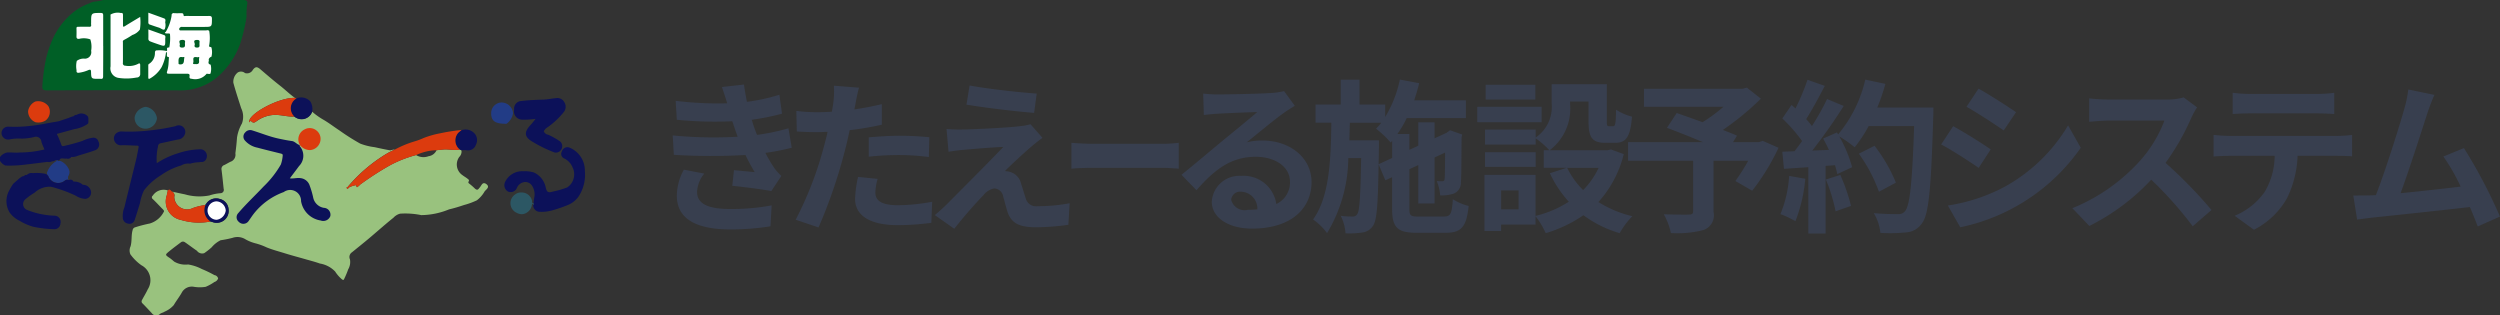 <svg id="title_other_kitayell.svg" xmlns="http://www.w3.org/2000/svg" width="194.406" height="24.531" viewBox="0 0 194.406 24.531">
  <rect x="0" y="0" width="194.406" height="24.531" fill="#333333" stroke="none"/>
  <defs>
    <style>
      .cls-1 {
        fill: #383f4f;
      }

      .cls-1, .cls-2, .cls-3, .cls-4, .cls-5, .cls-6, .cls-7, .cls-8 {
        fill-rule: evenodd;
      }

      .cls-2 {
        fill: #005f26;
      }

      .cls-3 {
        fill: #99c27e;
      }

      .cls-4 {
        fill: #2c5764;
      }

      .cls-5 {
        fill: #223c86;
      }

      .cls-6 {
        fill: #0c1159;
      }

      .cls-7 {
        fill: #dc3b0e;
      }

      .cls-8 {
        fill: #fff;
      }
    </style>
  </defs>
  <path id="HARP市施設予約サービス_のコピー_14" data-name="HARP市施設予約サービス のコピー 14" class="cls-1" d="M130.374,104.5l0.09,1.51a47.754,47.754,0,0,0,5.569.013,14.924,14.924,0,0,0,.717,1.331c-0.384-.038-1.076-0.1-1.613-0.153l-0.129,1.216c0.935,0.1,2.318.269,3.035,0.41l0.781-1.178a3.934,3.934,0,0,1-.577-0.653,11.7,11.7,0,0,1-.665-1.139,17.4,17.4,0,0,0,2.048-.4l-0.256-1.511a16.563,16.563,0,0,1-2.445.512c-0.077-.2-0.154-0.4-0.218-0.576s-0.128-.4-0.192-0.6a18.635,18.635,0,0,0,2.356-.473l-0.205-1.473a14.7,14.7,0,0,1-2.522.551q-0.135-.653-0.231-1.344l-1.715.192c0.154,0.448.282,0.857,0.41,1.267a26.577,26.577,0,0,1-4.007-.192l0.089,1.472a29.887,29.887,0,0,0,4.314.116c0.077,0.217.154,0.46,0.257,0.755,0.051,0.141.1,0.294,0.166,0.448A32.784,32.784,0,0,1,130.374,104.5Zm2.458,2.97-1.587-.308a4.255,4.255,0,0,0-.551,2.062c0.026,1.83,1.613,2.586,4.174,2.586a19.632,19.632,0,0,0,3.111-.244l0.089-1.626a16.783,16.783,0,0,1-3.213.282c-1.69,0-2.586-.384-2.586-1.331A2.4,2.4,0,0,1,132.832,107.467Zm13.479,0.409-1.523-.153a8.9,8.9,0,0,0-.231,1.715c0,1.293,1.165,2.036,3.316,2.036a20.474,20.474,0,0,0,2.612-.18l0.064-1.638a15.076,15.076,0,0,1-2.663.269c-1.37,0-1.754-.423-1.754-0.986A4.41,4.41,0,0,1,146.311,107.876Zm-1.447-7.092-1.958-.154a6.616,6.616,0,0,1-.039,1.293c-0.025.2-.064,0.448-0.115,0.73-0.4.026-.781,0.038-1.152,0.038a12.627,12.627,0,0,1-1.613-.1l0.038,1.6c0.448,0.026.935,0.051,1.549,0.051,0.269,0,.551-0.012.845-0.025-0.077.371-.179,0.73-0.269,1.075a27.668,27.668,0,0,1-2.214,5.761l1.779,0.6a39.815,39.815,0,0,0,2.036-5.927c0.14-.525.268-1.089,0.384-1.639a23.536,23.536,0,0,0,2.5-.423v-1.6c-0.7.167-1.421,0.307-2.138,0.41,0.039-.179.077-0.346,0.1-0.487C144.647,101.706,144.762,101.13,144.864,100.784Zm0.756,3.866v1.5a21.9,21.9,0,0,1,2.471-.128,18.752,18.752,0,0,1,2.2.154l0.038-1.537c-0.755-.076-1.524-0.115-2.253-0.115C147.258,104.522,146.337,104.586,145.62,104.65Zm7.841-4.033-0.244,1.486c1.524,0.256,3.918.537,5.262,0.64l0.2-1.5C157.352,101.155,154.894,100.886,153.461,100.617Zm5.671,4.072-0.935-1.063a4.136,4.136,0,0,1-.729.141c-1.063.141-3.969,0.269-4.571,0.269a11.426,11.426,0,0,1-1.229-.039l0.154,1.767c0.269-.038.653-0.1,1.1-0.141,0.73-.064,2.266-0.2,3.162-0.23-1.165,1.229-3.789,3.84-4.442,4.506-0.346.333-.653,0.6-0.884,0.794l1.511,1.062c0.883-1.126,1.843-2.176,2.279-2.624a1.359,1.359,0,0,1,.845-0.512,0.741,0.741,0,0,1,.678.614c0.09,0.32.243,0.922,0.371,1.306,0.321,0.832.973,1.1,2.19,1.1a18.773,18.773,0,0,0,2.509-.192l0.1-1.677a13.2,13.2,0,0,1-2.509.23,0.813,0.813,0,0,1-.9-0.6c-0.115-.333-0.256-0.82-0.371-1.165a1.216,1.216,0,0,0-.769-0.871,1.4,1.4,0,0,0-.486-0.089c0.307-.333,1.5-1.434,2.087-1.934C158.53,105.149,158.8,104.919,159.132,104.689Zm2.247,0.384v2.01c0.379-.039,1.065-0.064,1.649-0.064h5.5c0.43,0,.952.051,1.2,0.064v-2.01c-0.266.025-.717,0.076-1.2,0.076h-5.5C162.5,105.149,161.748,105.111,161.379,105.073Zm12.424,4.416a0.7,0.7,0,0,1,.793-0.614,1.308,1.308,0,0,1,1.242,1.37,6.833,6.833,0,0,1-.742.038A1.075,1.075,0,0,1,173.8,109.489Zm-2.177-8.244,0.051,1.664c0.3-.038.7-0.077,1.05-0.1,0.679-.039,2.445-0.116,3.1-0.128-0.627.55-1.958,1.625-2.675,2.214-0.756.628-2.305,1.934-3.214,2.663l1.165,1.2c1.37-1.562,2.65-2.6,4.609-2.6,1.511,0,2.663.781,2.663,1.933a1.856,1.856,0,0,1-1.063,1.741,2.562,2.562,0,0,0-2.727-2.189,2.144,2.144,0,0,0-2.291,2c0,1.28,1.344,2.1,3.124,2.1,3.1,0,4.634-1.6,4.634-3.623,0-1.87-1.652-3.227-3.828-3.227a5.016,5.016,0,0,0-1.216.141c0.806-.64,2.151-1.766,2.842-2.253,0.294-.218.6-0.4,0.9-0.589l-0.832-1.139a5.7,5.7,0,0,1-.973.141c-0.73.064-3.469,0.115-4.148,0.115A8.93,8.93,0,0,1,171.626,101.245Zm13.64,5.492,0.026-1.28v-0.576h-2.3c0.012-.448.025-0.909,0.038-1.37h2.445a4.823,4.823,0,0,1-.41.461,8.236,8.236,0,0,1,1.14,1.075l0.115-.128v1.331Zm3.124,4.071c-0.64,0-.73-0.077-0.73-0.6v-3.085l0.692-.32v2.983h1.267v-3.572l0.819-.384c-0.012,1.216-.012,1.92-0.038,2.035-0.013.167-.077,0.193-0.179,0.193s-0.282,0-.436-0.013a3.442,3.442,0,0,1,.269,1.113,2.927,2.927,0,0,0,1.063-.14,0.9,0.9,0,0,0,.55-0.884c0.039-.384.039-1.69,0.052-3.507l0.051-.2-0.948-.333-0.23.166-0.051.039-0.922.422v-1.242h-1.267V105.3l-0.692.32v-1.229h-0.934a8.26,8.26,0,0,0,.729-1.242h4.6V101.77h-4.019c0.14-.436.281-0.884,0.384-1.332l-1.5-.281a9.265,9.265,0,0,1-1.14,2.906V102.1h-2v-1.934h-1.459V102.1h-1.959v1.408h1.229c-0.038,2.957-.154,5.774-1.421,7.527a4.542,4.542,0,0,1,1.088,1.063,11.5,11.5,0,0,0,1.652-5.838h1c-0.051,3.009-.128,4.084-0.294,4.34a0.372,0.372,0,0,1-.371.205,7.179,7.179,0,0,1-.922-0.051,3.575,3.575,0,0,1,.371,1.357,6.682,6.682,0,0,0,1.319-.064,1.146,1.146,0,0,0,.819-0.525c0.3-.41.384-1.639,0.435-4.775l0.525,1.242,0.525-.244v2.458c0,1.46.41,1.869,1.92,1.869h2.241c1.242,0,1.626-.486,1.792-2.086a4.221,4.221,0,0,1-1.229-.525c-0.077,1.126-.179,1.344-0.678,1.344H188.39Zm9.067-10.255h-3.866v1.153h3.866v-1.153Zm0.486,1.716h-5.005v1.2h5.005v-1.2Zm-0.46,3.533H193.54v1.14h3.943V105.8Zm4.89,1.217a6.077,6.077,0,0,1-1.2,1.728,6.3,6.3,0,0,1-1.242-1.728h2.445Zm-6.222,3.226h-1.357v-1.473h1.357v1.473Zm7.182-4.66-0.256.064h-4.506a4.054,4.054,0,0,0,1.587-3.572v-0.218h1.434v1.549c0,1.268.295,1.665,1.319,1.665h0.742c0.858,0,1.191-.448,1.319-2.036a4.331,4.331,0,0,1-1.242-.538c-0.013,1.114-.064,1.281-0.23,1.281h-0.32c-0.141,0-.167-0.039-0.167-0.4v-2.868h-4.289v1.524a2.876,2.876,0,0,1-1.241,2.624v-0.615H193.54v1.165h3.943v-0.486a6.777,6.777,0,0,1,1.062.922H198.11v1.37h1.779l-1.305.422a8.878,8.878,0,0,0,1.472,2.215,8.392,8.392,0,0,1-2.586,1.1v-3.188H193.5v4.366h1.293v-0.5h2.676v-0.653a6.512,6.512,0,0,1,.794,1.319,10.364,10.364,0,0,0,2.931-1.395,8.937,8.937,0,0,0,2.817,1.395,6.562,6.562,0,0,1,.985-1.319,8.736,8.736,0,0,1-2.637-1.1,8.633,8.633,0,0,0,1.972-3.725Zm11.8-.666-0.281.1h-2.023l0.307-.5c-0.294-.141-0.678-0.282-1.1-0.448a21.147,21.147,0,0,0,2.957-2.432l-1.088-.858-0.345.09H205.9v1.4h6.183a13.223,13.223,0,0,1-1.626,1.2c-0.716-.268-1.433-0.512-2.009-0.717l-0.756,1.153c0.82,0.307,1.857.717,2.8,1.113h-5.825v1.447h5.057v3.93c0,0.192-.077.244-0.32,0.256s-1.2,0-1.959-.025a5.174,5.174,0,0,1,.55,1.459,8.017,8.017,0,0,0,2.522-.23,1.2,1.2,0,0,0,.794-1.408v-3.982h2.7a16.307,16.307,0,0,1-1,1.575l1.306,0.755a17.06,17.06,0,0,0,2.048-3.341Zm2.059,2.727a9.3,9.3,0,0,1-.678,2.97,7.544,7.544,0,0,1,1.165.55,11.837,11.837,0,0,0,.768-3.3Zm2.855,0.281a13.082,13.082,0,0,1,.756,2.471l1.2-.422a14.59,14.59,0,0,0-.832-2.407Zm4-5.607a14.785,14.785,0,0,0,.627-1.831l-1.562-.332a10.2,10.2,0,0,1-2.112,4.263l-0.09-.154-1.075.474c0.153,0.269.307,0.576,0.448,0.883l-1.293.051a41.194,41.194,0,0,0,2.445-3.469l-1.293-.538a19.976,19.976,0,0,1-1.178,2.1c-0.128-.167-0.282-0.359-0.448-0.538,0.461-.717.986-1.7,1.447-2.586l-1.345-.474a16.875,16.875,0,0,1-.934,2.228l-0.307-.269-0.717,1.05a12.054,12.054,0,0,1,1.536,1.754c-0.192.281-.4,0.55-0.589,0.794l-0.947.038,0.128,1.331,1.894-.128v5.16h1.345v-5.262l0.729-.051a7.084,7.084,0,0,1,.18.691l1.152-.538a10.22,10.22,0,0,0-1-2.394,9.9,9.9,0,0,1,1.2.845,10.591,10.591,0,0,0,1.088-1.651h3.533c-0.141,4.365-.333,6.234-0.717,6.631a0.629,0.629,0,0,1-.537.218c-0.346,0-1.076,0-1.882-.077a3.653,3.653,0,0,1,.512,1.536,12.162,12.162,0,0,0,2-.038,1.589,1.589,0,0,0,1.229-.7c0.538-.679.717-2.7,0.883-8.309,0.013-.192.013-0.7,0.013-0.7h-4.365Zm1.446,5.851a12.02,12.02,0,0,0-1.664-2.868l-1.216.615a12.094,12.094,0,0,1,1.562,2.957Zm6.425-7.31-0.935,1.408c0.845,0.474,2.177,1.344,2.894,1.843l0.96-1.421C234.165,102.231,232.757,101.322,231.912,100.861Zm-2.381,9.089,0.96,1.69a15.188,15.188,0,0,0,9.371-6.183l-0.986-1.741a13.046,13.046,0,0,1-4.98,4.8A13.836,13.836,0,0,1,229.531,109.95Zm0.409-6.17-0.934,1.421c0.858,0.448,2.189,1.318,2.919,1.818l0.934-1.434C232.206,105.124,230.8,104.24,229.94,103.78Zm18.974-1.46-1.05-.781a4.569,4.569,0,0,1-1.318.167h-4.519a14.354,14.354,0,0,1-1.511-.09v1.818c0.269-.013.973-0.09,1.511-0.09h4.339a9.9,9.9,0,0,1-1.907,3.137,14.35,14.35,0,0,1-5.249,3.674l1.319,1.383a16.855,16.855,0,0,0,4.813-3.6,29.146,29.146,0,0,1,3.226,3.623l1.46-1.267a35.979,35.979,0,0,0-3.572-3.662,18.8,18.8,0,0,0,2.01-3.52A6.092,6.092,0,0,1,248.914,102.32Zm2.761-1.139v1.651c0.4-.025.935-0.051,1.383-0.051h5.133c0.448,0,.948.026,1.383,0.051v-1.651a10.026,10.026,0,0,1-1.383.089h-5.146A9.839,9.839,0,0,1,251.675,101.181Zm-1.485,3.277v1.677c0.358-.025.845-0.051,1.229-0.051h3.521a5.506,5.506,0,0,1-.794,2.829,5.316,5.316,0,0,1-2.317,1.831l1.5,1.088a6.142,6.142,0,0,0,2.574-2.458,8.12,8.12,0,0,0,.819-3.29H259.8c0.359,0,.845.013,1.165,0.038v-1.664a9.727,9.727,0,0,1-1.165.077h-8.385C251.022,104.535,250.574,104.5,250.19,104.458Zm17.178-3.111-2.035-.422a9.321,9.321,0,0,1-.307,1.485c-0.372,1.331-1.473,4.839-2.215,6.734-0.115,0-.243.012-0.346,0.012-0.422.013-.973,0.013-1.408,0.013l0.294,1.869c0.41-.051.884-0.115,1.2-0.153,1.613-.167,5.492-0.576,7.566-0.82,0.243,0.551.448,1.076,0.614,1.511l1.729-.768a39.4,39.4,0,0,0-2.8-5.326l-1.6.653a15.485,15.485,0,0,1,1.344,2.343c-1.293.154-3.111,0.358-4.673,0.512,0.64-1.715,1.677-4.967,2.087-6.222C267.01,102.205,267.2,101.731,267.368,101.347Z" transform="translate(-78.063 -93.969)"/>
  <g id="パス化_のコピー" data-name="パス化 のコピー">
    <path id="シェイプ_3" data-name="シェイプ 3" class="cls-2" d="M85.441,94.091a3.41,3.41,0,0,0,.649-0.122c3.612,0,7.223.006,10.835-.006,0.316,0,.426.088,0.354,0.385a4.713,4.713,0,0,0-.042.921,13.878,13.878,0,0,1-.5,2.112,6.267,6.267,0,0,1-1.626,2.454,4.4,4.4,0,0,1-1.786.991,4.162,4.162,0,0,1-1.211.171q-5.2-.024-10.405,0c-0.361,0-.369-0.144-0.346-0.413a14.221,14.221,0,0,1,.3-2.139,9.019,9.019,0,0,1,.466-1.375,5.773,5.773,0,0,1,1.636-2.147,4.631,4.631,0,0,1,1.265-.7A0.974,0.974,0,0,1,85.441,94.091Zm15.942,11.158h0Zm0,0v0h0Z" transform="translate(-78.063 -93.969)"/>
    <path id="長方形_1" data-name="長方形 1" class="cls-3" d="M91.439,108.868c0.329,0.07.658,0.147,0.989,0.211a4.077,4.077,0,0,0,1.931.086,3.477,3.477,0,0,1,.873-0.173,0.259,0.259,0,0,0,.222-0.346c-0.053-.5-0.1-0.99-0.165-1.484a0.32,0.32,0,0,1,.222-0.362c0.192-.093.372-0.214,0.569-0.292a0.584,0.584,0,0,0,.286-0.618q0.084-.609.128-1.225a3.176,3.176,0,0,1,.382-1.091,1.517,1.517,0,0,0-.058-1.19c-0.21-.656-0.428-1.31-0.608-1.975a0.921,0.921,0,0,1,.337-0.8,0.475,0.475,0,0,1,.565.041,0.516,0.516,0,0,0,.616-0.255c0.195-.247.32-0.261,0.585-0.035,0.508,0.434,1.017.873,1.543,1.284,0.391,0.305.741,0.657,1.146,0.941-1.187-.069-3.682,1.254-3.554,1.884,0.071,0.014.061-.175,0.151-0.074,0.187,0.211.325,0.056,0.476-.043a2.512,2.512,0,0,1,1.289-.445c0.538-.025,1.053.157,1.588,0.126a0.891,0.891,0,0,0,1.385-.377,5.363,5.363,0,0,0,.909.642c0.424,0.253.819,0.556,1.233,0.828a16.987,16.987,0,0,0,1.589,1.007,4.694,4.694,0,0,0,1.132.282c0.4,0.089.806,0.176,1.212,0.248a2.342,2.342,0,0,1,.364-0.075c-0.209.106-.427,0.2-0.627,0.32a12.159,12.159,0,0,0-3.043,2.589c-0.029.035-.139,0.036-0.066,0.119s0.112-.019.128-0.05a1.684,1.684,0,0,1,.576-0.2,0.111,0.111,0,0,1,.037.044c0,0.209.107,0.064,0.153,0.037,0.064-.038.107-0.112,0.17-0.152a23.876,23.876,0,0,1,2.189-1.42,9.266,9.266,0,0,1,2.121-.849,1.116,1.116,0,0,0,.975.09,0.79,0.79,0,0,0,.622-0.469l0.485-.05c0.44-.044.879,0.084,1.318,0l0.134,0.064a0.592,0.592,0,0,1-.169.51,1,1,0,0,0,.255,1.425c0.116,0.092.249,0.162,0.365,0.254,0.077,0.062.2,0.121,0.087,0.261a0.117,0.117,0,0,0,.03.109,4.978,4.978,0,0,1,.478.414c0.212,0.184.272,0.031,0.375-.085,0.136-.15.213-0.471,0.5-0.273,0.331,0.232,0,.422-0.119.575a2.318,2.318,0,0,1-.6.692,5.63,5.63,0,0,1-1.007.369c-0.381.129-.767,0.247-1.159,0.338a5.831,5.831,0,0,1-2.167.447,6.136,6.136,0,0,0-1.64-.113,1.062,1.062,0,0,0-.516.313c-0.643.516-1.259,1.066-1.891,1.6-0.44.369-.89,0.728-1.337,1.091a0.435,0.435,0,0,0-.156.55,1.137,1.137,0,0,1-.138.777,6.726,6.726,0,0,1-.306.731c-0.047.106-.077,0.123-0.195,0.031a2.663,2.663,0,0,1-.513-0.594,2.117,2.117,0,0,0-1.19-.622c-0.373-.134-0.76-0.231-1.142-0.341-0.516-.149-1.037-0.284-1.55-0.445-0.484-.151-0.975-0.277-1.448-0.469a4.818,4.818,0,0,0-.871-0.316,3.189,3.189,0,0,1-.753-0.3,1.185,1.185,0,0,0-1.04-.121,8.635,8.635,0,0,1-.914.182,2.141,2.141,0,0,0-.693.548,5.548,5.548,0,0,1-.578.455,0.5,0.5,0,0,1-.568-0.183c-0.324-.22-0.633-0.462-0.958-0.68a0.256,0.256,0,0,0-.287.019c-0.311.234-.625,0.464-0.924,0.712-0.317.262-.309,0.267,0.052,0.511,0.124,0.083.234,0.186,0.35,0.281a1.731,1.731,0,0,0,1.082.221,3.51,3.51,0,0,1,1.061.352,9.2,9.2,0,0,1,.982.475,0.346,0.346,0,0,1,.289.256,0.439,0.439,0,0,1-.289.28,3.615,3.615,0,0,1-.679.375,2.862,2.862,0,0,1-.973-0.011,0.887,0.887,0,0,0-.9.487c-0.185.325-.421,0.621-0.609,0.945a1.972,1.972,0,0,1-.722.515c-0.1.074-.249,0.091-0.346,0.169a0.418,0.418,0,0,1-.639-0.057c-0.241-.253-0.475-0.512-0.722-0.758a0.2,0.2,0,0,1-.047-0.251c0.147-.283.321-0.554,0.454-0.844a1.314,1.314,0,0,0-.49-1.87,3.668,3.668,0,0,1-.858-0.849,0.747,0.747,0,0,1,.01-0.621c0.119-.414.044-0.849,0.161-1.265a0.269,0.269,0,0,1,.2-0.22,10.771,10.771,0,0,1,1.135-.294,1.805,1.805,0,0,0,1.084-.9c0.061-.078-0.019-0.153-0.084-0.218-0.258-.259-0.5-0.53-0.767-0.782a0.161,0.161,0,0,1,0-.268,1.007,1.007,0,0,1,1.175-.4c-0.028.124-.062,0.247-0.081,0.372a1.457,1.457,0,0,0,1.078,1.912,4.845,4.845,0,0,0,2.324.129c0.048,0.013.1,0.028,0.145,0.04a0.932,0.932,0,0,0,1.254-1.011,0.875,0.875,0,0,0-.684-0.782,0.923,0.923,0,0,0-1.066.391c-0.035.015-.082,0.024-0.043,0.079v0a4.583,4.583,0,0,0-.982.237,1,1,0,0,1-1.449-.874A0.328,0.328,0,0,0,91.439,108.868Z" transform="translate(-78.063 -93.969)"/>
    <path id="長方形_3" data-name="長方形 3" class="cls-4" d="M118.589,108.936a0.742,0.742,0,0,0-.463.15,0.819,0.819,0,0,0,.1,1.425,0.858,0.858,0,0,0,.407.114,0.745,0.745,0,0,0,.423-0.14,0.837,0.837,0,0,0,.364-0.56c0.009-.04,0-0.105.068-0.105H119.5a0.253,0.253,0,0,1,.03.09c0.041-.036.091-0.07,0.034-0.131h-0.008c-0.157,0-.11-0.134-0.124-0.215a0.83,0.83,0,0,0-.841-0.628M89.4,102.276H89.4a1.011,1.011,0,0,0-.866.8,0.836,0.836,0,0,0,.872.9h0a0.9,0.9,0,0,0,.862-0.815,1.039,1.039,0,0,0-.864-0.885" transform="translate(-78.063 -93.969)"/>
    <path id="長方形_4" data-name="長方形 4" class="cls-5" d="M82.764,106.486c-0.1-.021-0.245.054-0.2-0.063H82.447a0.319,0.319,0,0,1,.006.074,1.606,1.606,0,0,0-.746.924,0.851,0.851,0,0,0,.06.177,0.332,0.332,0,0,1,.059.072,0.818,0.818,0,0,0,1.3.323,0.3,0.3,0,0,1,.264-0.039,0.37,0.37,0,0,1,.026-0.37,0.521,0.521,0,0,0,.013-0.425A1.276,1.276,0,0,0,82.764,106.486Zm34.258-4.546a0.828,0.828,0,0,0-.765.854c0.013,0.6.319,0.806,1.191,0.8a1.212,1.212,0,0,0,.51-0.824A0.9,0.9,0,0,0,117.022,101.94Z" transform="translate(-78.063 -93.969)"/>
    <path id="長方形_5" data-name="長方形 5" class="cls-6" d="M94.11,105.888a0.509,0.509,0,0,0-.552-0.307,5.773,5.773,0,0,0-1.653.306,6.3,6.3,0,0,0-1.648.772,4.206,4.206,0,0,1,.093-1.3,0.247,0.247,0,0,1,.155-0.238c0.46-.1.921-0.2,1.381-0.3a0.622,0.622,0,0,0,.551-0.409,0.509,0.509,0,0,0-.724-0.632,17.228,17.228,0,0,1-2.23.355,13.3,13.3,0,0,1-1.927.058,0.615,0.615,0,0,0-.549.245,0.54,0.54,0,0,0,.535.824c0.387-.01.775,0.027,1.163,0.032,0.12,0,.155.042,0.133,0.151-0.064.32-.118,0.642-0.195,0.959-0.3,1.23-.609,2.457-0.906,3.687a1.786,1.786,0,0,0-.116.9,0.483,0.483,0,0,0,.426.37,0.408,0.408,0,0,0,.484-0.271c0.148-.438.281-0.881,0.416-1.323a3.834,3.834,0,0,1,.313-0.994,4.887,4.887,0,0,1,1.31-1.171,5.133,5.133,0,0,1,1.575-.763,1.071,1.071,0,0,1,.7-0.142h0l0.007,0a2.542,2.542,0,0,1,.7-0.111,0.687,0.687,0,0,1,.225-0.02,0.362,0.362,0,0,0,.21-0.084A0.523,0.523,0,0,0,94.11,105.888Zm24.556-2.615a5.9,5.9,0,0,0,1.047-.063c-0.113.138-.237,0.311-0.381,0.465-0.552.589-.5,0.957,0.19,1.345a9.962,9.962,0,0,0,1.674.808,0.5,0.5,0,0,0,.447-0.841,5.449,5.449,0,0,0-.949-0.541,0.446,0.446,0,0,1-.346-0.266,0.786,0.786,0,0,1,.326-0.333,6.314,6.314,0,0,0,1.235-1.17,0.661,0.661,0,0,0,.046-0.748,0.611,0.611,0,0,0-.633-0.331c-0.34.028-.676,0.107-1.01,0.117-0.577.017-1.152,0.042-1.726,0.108a0.594,0.594,0,0,0-.542.675A0.642,0.642,0,0,0,118.666,103.273Zm-16.329-.619a1.118,1.118,0,0,0-.138-0.788,0.947,0.947,0,0,0-1.078-.246A0.861,0.861,0,1,0,102.337,102.654Zm11.619,1.436a1.729,1.729,0,0,0-.258.2,0.9,0.9,0,0,0,.116,1.3l0.134,0.064a1.757,1.757,0,0,1,.4,0,0.635,0.635,0,0,0,.718-0.418,0.793,0.793,0,0,0-.031-0.8A0.946,0.946,0,0,0,113.956,104.09ZM84.51,108.342a1.016,1.016,0,0,0-.668-0.255l-0.067,0a0.235,0.235,0,0,0-.322-0.125l-0.066,0a0.3,0.3,0,0,0-.264.039,0.818,0.818,0,0,1-1.3-.323,0.179,0.179,0,0,0-.059-0.072h0a0.3,0.3,0,0,0-.161-0.119,3.4,3.4,0,0,0-.982-0.055,0.5,0.5,0,0,0-.469.141H80.045l-0.173.106-0.084.005-0.175.124-0.008.009-0.011,0-0.506.447a4.6,4.6,0,0,0-.324.547,1.7,1.7,0,0,0,.069,1.715,2.113,2.113,0,0,0,.77.621,4.287,4.287,0,0,0,1.061.459,9.115,9.115,0,0,0,1.575.185,0.467,0.467,0,0,0,.525-0.448,0.479,0.479,0,0,0-.418-0.6,6.233,6.233,0,0,1-2.178-.45,0.488,0.488,0,0,1-.163-0.8,5.04,5.04,0,0,1,.755-0.545A1.709,1.709,0,0,1,82,108.489a4.514,4.514,0,0,1,.482.129,10.183,10.183,0,0,1,1.477.572,1.457,1.457,0,0,0,.744.243,0.489,0.489,0,0,0,.439-0.558A0.619,0.619,0,0,0,84.51,108.342Zm39.033-1.076a1.925,1.925,0,0,0-1.206-1.824,0.443,0.443,0,0,0-.577.294,0.383,0.383,0,0,0,.144.538,1.31,1.31,0,0,1,.671.684,1.229,1.229,0,0,1-.4,1.584,7.4,7.4,0,0,1-1.16.333c-0.422.141-.46-0.1-0.524-0.374a1.638,1.638,0,0,0-.9-1.115,2.362,2.362,0,0,0-.839-0.1,1.467,1.467,0,0,0-1.395.8,0.578,0.578,0,0,0,.186.766,0.523,0.523,0,0,0,.726-0.292,0.738,0.738,0,0,1,.649-0.439,0.638,0.638,0,0,1,.564.37,1.2,1.2,0,0,1,.114.89c-0.012.106-.025,0.213-0.037,0.319v0.083c0.057,0.061.007,0.095-.034,0.131a0.513,0.513,0,0,0,.5.525,3.059,3.059,0,0,0,1.053-.132,10.5,10.5,0,0,0,1.051-.36,1.92,1.92,0,0,0,.9-0.66A3.058,3.058,0,0,0,123.543,107.266ZM85.27,104.68a2.61,2.61,0,0,0-.8.248,14.733,14.733,0,0,1-1.473.4c-0.122.028-.147-0.059-0.178-0.135a6.529,6.529,0,0,0-.281-0.691c-0.056-.1-0.075-0.116.042-0.147,0.421-.111.84-0.229,1.26-0.344a2.5,2.5,0,0,0,1.041-.405l0.039-.046c0.005-.027.01-0.054,0.016-0.082,0-.1,0-0.2,0-0.3l-0.019-.126a0.669,0.669,0,0,0-.887-0.154l-0.1.008a0.727,0.727,0,0,0-.169.112H83.719l-0.307.11,0,0.014-0.015,0-0.4.132h0l-0.385.13H82.6l-0.737.127-0.01.007-0.01-.007a14.184,14.184,0,0,1-1.788.264,10.38,10.38,0,0,1-1.345.023,0.511,0.511,0,0,0-.528.46,0.517,0.517,0,0,0,.615.535,3.392,3.392,0,0,1,.912-0.065,4.181,4.181,0,0,0,1-.122,0.429,0.429,0,0,1,.577.386c0.066,0.2.157,0.394,0.231,0.579a8.09,8.09,0,0,1-1.921.236c-0.317.035-.647-0.018-0.975,0a0.908,0.908,0,0,0-.566.37v0.259a0.888,0.888,0,0,0,.429.385,9.5,9.5,0,0,0,1.634-.083c0.546-.059,1.091-0.134,1.636-0.2a0.486,0.486,0,0,0,.364-0.048h0.045a0.209,0.209,0,0,0,.189-0.082l0.1,0h0.115l0.115,0c0.088-.2.257-0.132,0.407-0.125l0.153-.005a0.314,0.314,0,0,0,.366-0.125,0.983,0.983,0,0,0,.493-0.087c0.466-.147.939-0.274,1.395-0.447a0.477,0.477,0,0,0,.218-0.671A0.393,0.393,0,0,0,85.27,104.68Zm17.98,5.451a1.018,1.018,0,0,1-.839-0.83,6.519,6.519,0,0,0-.261-0.886,0.844,0.844,0,0,0-.709-0.593c-0.279-.046-0.547.054-0.84,0.015,0.252-.335.49-0.646,0.722-0.961a1.133,1.133,0,0,0,.082-1.5c-0.025-.032-0.072-0.074-0.025-0.126-0.237-.043-0.369-0.282-0.62-0.314-0.347-.045-0.691-0.118-1.034-0.19-0.7-.149-1.362-0.424-2.044-0.635a0.5,0.5,0,0,0-.557.163,0.45,0.45,0,0,0-.028.608,1.733,1.733,0,0,0,.98.568c0.587,0.159,1.18.3,1.77,0.447,0.091,0.023.221,0.046,0.2,0.156a2.65,2.65,0,0,1-.144.707,7.624,7.624,0,0,1-1.342,1.711c-0.649.692-1.347,1.339-1.964,2.064a0.46,0.46,0,0,0,.035.685,0.491,0.491,0,0,0,.748-0.043c0.149-.207.286-0.423,0.444-0.623a5.237,5.237,0,0,1,2.306-1.651,0.846,0.846,0,0,1,1.344.707A1.829,1.829,0,0,0,103,111.115a0.584,0.584,0,0,0,.75-0.34A0.533,0.533,0,0,0,103.25,110.131Zm-8.1-.691a0.923,0.923,0,0,0-1.066.391l-0.043.079v0a1.038,1.038,0,0,0,.392,1.285c0.048,0.013.1,0.028,0.145,0.04a0.932,0.932,0,0,0,1.254-1.011A0.875,0.875,0,0,0,95.146,109.44Z" transform="translate(-78.063 -93.969)"/>
    <path id="長方形_6" data-name="長方形 6" class="cls-7" d="M113.7,104.294a1.729,1.729,0,0,1,.258-0.2,1.171,1.171,0,0,0-.187,0,15.3,15.3,0,0,0-1.516.248,7.078,7.078,0,0,0-1.253.36,5.5,5.5,0,0,1-.736.272,8.137,8.137,0,0,0-1.488.618c-0.209.106-.427,0.2-0.627,0.32a12.159,12.159,0,0,0-3.043,2.589c-0.029.035-.139,0.036-0.066,0.119s0.112-.019.128-0.05a1.684,1.684,0,0,1,.576-0.2,0.111,0.111,0,0,1,.037.044c0,0.209.107,0.064,0.153,0.037,0.064-.038.107-0.112,0.17-0.152a23.876,23.876,0,0,1,2.189-1.42,9.266,9.266,0,0,1,2.121-.849,3.924,3.924,0,0,1,1.6-.379l0.485-.05c0.44-.044.879,0.084,1.318,0A0.9,0.9,0,0,1,113.7,104.294Zm-19.66,5.614a4.583,4.583,0,0,0-.982.237,1,1,0,0,1-1.449-.874,0.328,0.328,0,0,0-.168-0.4c-0.1-.064-0.166-0.262-0.33-0.088-0.028.124-.062,0.247-0.081,0.372a1.457,1.457,0,0,0,1.078,1.912,4.845,4.845,0,0,0,2.324.129A1.038,1.038,0,0,1,94.038,109.908Zm7.083-8.288L101,101.583c-1.187-.069-3.682,1.254-3.554,1.884,0.071,0.014.061-.175,0.151-0.074,0.187,0.211.325,0.056,0.476-.043a2.512,2.512,0,0,1,1.289-.445c0.538-.025,1.053.157,1.588,0.126A0.887,0.887,0,0,1,101.121,101.62Zm-20.323.247a1.007,1.007,0,0,0-.552.739,0.922,0.922,0,0,0,.573.867,1.088,1.088,0,0,0,.781-0.129,0.863,0.863,0,0,0,.216-1.127A1,1,0,0,0,80.8,101.867Zm21.875,2.25a0.831,0.831,0,0,0-.918-0.089,0.86,0.86,0,0,0-.372,1.22,1.016,1.016,0,0,0,.78.393,0.88,0.88,0,0,0,.762-0.55A0.825,0.825,0,0,0,102.673,104.117Z" transform="translate(-78.063 -93.969)"/>
    <path id="長方形_2" data-name="長方形 2" class="cls-8" d="M87.7,97.077a6.674,6.674,0,0,0,.657-0.388,1.188,1.188,0,0,0,.586-0.426,3.824,3.824,0,0,0,.021-0.981c-0.423.255-.812,0.483-1.194,0.724-0.132.083-.143,0.026-0.143-0.085,0-.259,0-0.518,0-0.776,0-.117-0.033-0.191-0.157-0.163a1.131,1.131,0,0,0-.81.118,0.168,0.168,0,0,0,0,.085q0,1.974,0,3.947a0.751,0.751,0,0,0,.659.9,4.085,4.085,0,0,0,1.368-.036,0.261,0.261,0,0,0,.279-0.239c0-.244,0-0.489,0-0.733,0-.108-0.056-0.162-0.143-0.1a1.572,1.572,0,0,1-1.012.154,0.182,0.182,0,0,1-.19-0.225c0.007-.532,0-1.064,0-1.6A0.152,0.152,0,0,1,87.7,97.077Zm-1.613.473c0-.791,0-1.583,0-2.374,0-.141-0.027-0.2-0.188-0.2-0.751,0-.751-0.009-0.75.746a1.127,1.127,0,0,0,0,.172c0.02,0.127-.032.16-0.154,0.157-0.273-.008-0.547,0-0.821,0-0.1,0-.169,0-0.164.132,0.008,0.207.007,0.415,0,.622,0,0.144.048,0.193,0.2,0.187a1.532,1.532,0,0,1,.876.039,1.8,1.8,0,0,1,.064.886,0.5,0.5,0,0,1-.485.615,0.888,0.888,0,0,0-.631.171,1.782,1.782,0,0,0-.02.719c0,0.014.006,0.029,0,.043-0.009.13,0.04,0.173,0.178,0.162a2.682,2.682,0,0,0,.737-0.205c0.129-.05.207-0.064,0.213,0.123,0.016,0.554.022,0.554,0.589,0.554a0.951,0.951,0,0,1,.151,0c0.153,0.023.2-.042,0.2-0.191C86.087,99.118,86.09,98.334,86.09,97.55Zm3.637-1.667c0.235,0.081.469,0.165,0.706,0.237,0.153,0.047.338,0.237,0.444,0.119a0.872,0.872,0,0,0,.037-0.517c0-.11.075-0.26-0.088-0.322-0.4-.15-0.8-0.29-1.225-0.445,0,0.275,0,.516,0,0.757A0.159,0.159,0,0,0,89.727,95.883Zm0.03,1.309c0.2,0.081.414,0.151,0.622,0.224,0.543,0.189.547,0.189,0.535-.409,0-.108.071-0.256-0.1-0.316L89.6,96.258c0,0.257.008,0.487,0,.715A0.209,0.209,0,0,0,89.757,97.191Zm4.689,2.452a1.353,1.353,0,0,0,0-.647c-0.3-.076-0.091-0.282-0.152-0.4l0,0a0.293,0.293,0,0,1,.213-0.214l0,0a1.387,1.387,0,0,0,0-.724l0,0c-0.047-.068-0.232,0-0.172-0.176v0a3.359,3.359,0,0,0,0-1.115l0,0a0.229,0.229,0,0,0-.219-0.037c-0.638,0-1.275,0-1.912,0-0.093,0-.22.035-0.2-0.137a0.217,0.217,0,0,1,.237-0.133c0.561,0.007,1.122,0,1.683,0,0.625,0,.618,0,0.623-0.627,0-.188-0.065-0.226-0.24-0.224-0.6.01-1.194,0-1.791,0-0.068,0-.169.05-0.18-0.083s-0.1-.136-0.2-0.133c-0.172.005-.346,0.008-0.518,0a0.161,0.161,0,0,0-.207.188,3.5,3.5,0,0,1-.448,1.255c-0.015.035-.107,0.045-0.064,0.106a0.272,0.272,0,0,0,.133.028c0.09,0.019.254-.045,0.254,0.08a3.6,3.6,0,0,1-.058,1.01c-0.115-.008-0.2.014-0.17,0.161,0.019,0.086-.01.128-0.1,0.1a2.423,2.423,0,0,0-.657-0.036c-0.133-.008-0.179.039-0.188,0.184a0.982,0.982,0,0,1-.448.86,0.125,0.125,0,0,0-.068.121c0,0.314,0,.629,0,0.943,0,0.081.022,0.145,0.13,0.081a2.447,2.447,0,0,0,.906-0.886A3.51,3.51,0,0,0,90.976,98c0.177,0.111-.074.4,0.214,0.409L91.2,98.419l-0.035.561a2.875,2.875,0,0,1-.1.521c-0.073.2,0.017,0.2,0.163,0.2,0.453,0,.905.007,1.358,0,0.164,0,.243.029,0.215,0.207-0.023.138,0.038,0.186,0.181,0.189a1.128,1.128,0,0,0,1.144-.39C94.237,99.691,94.419,99.781,94.446,99.643Zm-2.05-1.16c-0.049.2,0.036,0.526-.349,0.491-0.161-.015-0.073-0.153-0.1-0.216,0-.216.013-0.4,0.293-0.348C92.3,98.42,92.426,98.36,92.4,98.483Zm-0.174-.814c-0.176,0-.209-0.1-0.175-0.209,0.039-.128-0.163-0.349.138-0.384,0.207-.024.319,0.033,0.26,0.228C92.446,97.5,92.5,97.675,92.222,97.669Zm1.33,0.828c-0.051.162,0.126,0.488-.265,0.456-0.087-.007-0.261.036-0.194-0.118s-0.144-.5.291-0.419C93.424,98.452,93.6,98.331,93.552,98.5Zm0.025-1.129c0,0.152.053,0.3-.19,0.3-0.185,0-.219-0.093-0.178-0.218s-0.2-.372.174-0.375C93.674,97.07,93.556,97.254,93.577,97.368Zm1.308,12.258a0.717,0.717,0,0,0,.027,1.433,0.828,0.828,0,0,0,.709-0.719A0.759,0.759,0,0,0,94.885,109.626Z" transform="translate(-78.063 -93.969)"/>
  </g>
</svg>
